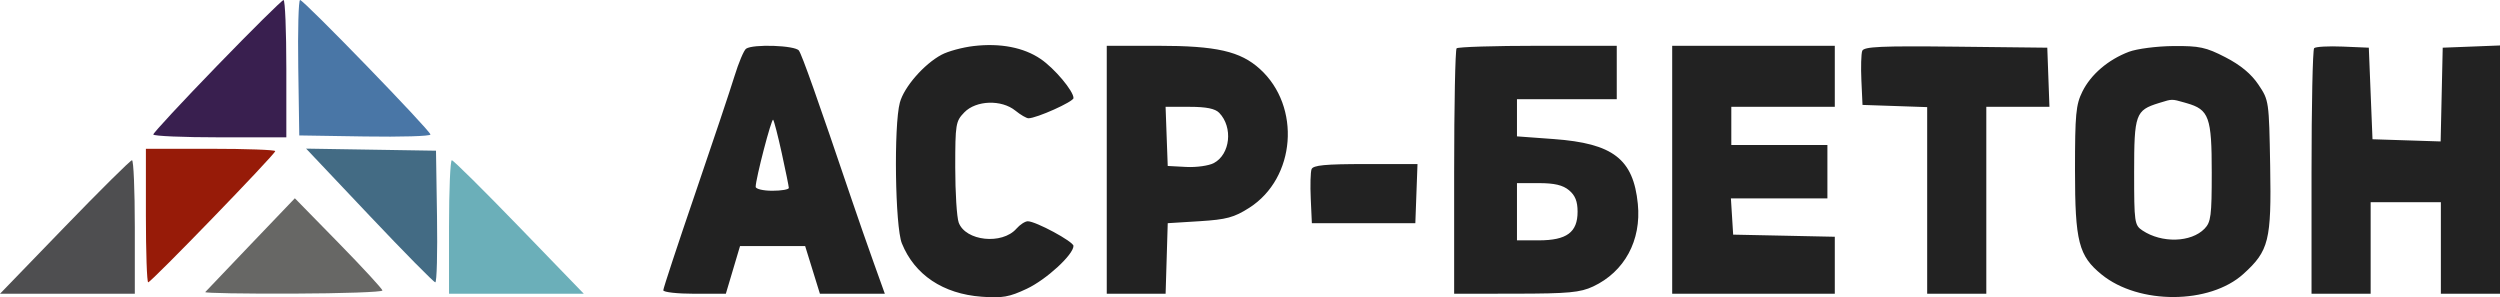 <?xml version="1.0" encoding="UTF-8"?> <svg xmlns="http://www.w3.org/2000/svg" width="185" height="22" viewBox="0 0 185 22" fill="none"> <path d="M22.071 5.011L22.146 10.022L27 10.099C29.67 10.142 31.854 10.077 31.854 9.955C31.854 9.67 22.481 0 22.205 0C22.09 0 22.03 2.255 22.071 5.011Z" fill="#4976A6"></path> <path d="M27.332 15.945C29.905 18.665 32.102 20.892 32.212 20.892C32.323 20.892 32.38 18.7 32.339 16.021L32.264 11.152L27.459 11.075L22.653 10.998L27.332 15.945Z" fill="#436B84"></path> <path d="M38.423 16.798L43.203 21.738H38.215H33.227V16.798C33.227 14.081 33.321 11.857 33.435 11.857C33.55 11.857 35.794 14.081 38.423 16.798Z" fill="#6BAFB9"></path> <path d="M18.564 18.074C16.774 19.945 15.255 21.538 15.188 21.614C15.122 21.69 18.045 21.741 21.683 21.728C25.322 21.716 28.299 21.612 28.299 21.498C28.299 21.384 26.841 19.801 25.059 17.981L21.819 14.672L18.564 18.074Z" fill="#676765"></path> <path d="M4.78 16.798L0 21.738H4.988H9.976V16.798C9.976 14.081 9.883 11.857 9.768 11.857C9.654 11.857 7.409 14.081 4.78 16.798Z" fill="#4E4E50"></path> <path d="M10.796 15.951C10.796 18.668 10.873 20.892 10.966 20.892C11.186 20.892 20.368 11.41 20.368 11.183C20.368 11.088 18.215 11.01 15.582 11.01H10.796V15.951Z" fill="#971B08"></path> <path fill-rule="evenodd" clip-rule="evenodd" d="M72.055 3.406C71.228 3.502 70.156 3.792 69.675 4.05C68.374 4.745 66.899 6.439 66.589 7.593C66.132 9.29 66.239 16.776 66.737 18.007C67.68 20.337 69.784 21.746 72.639 21.957C74.178 22.072 74.685 21.982 75.989 21.366C77.435 20.683 79.435 18.846 79.437 18.198C79.439 17.879 76.649 16.374 76.057 16.374C75.858 16.374 75.478 16.621 75.214 16.923C74.156 18.129 71.449 17.842 70.944 16.47C70.803 16.086 70.688 14.251 70.688 12.391C70.688 9.176 70.721 8.974 71.359 8.316C72.228 7.418 74.111 7.354 75.138 8.187C75.52 8.498 75.957 8.752 76.108 8.752C76.707 8.752 79.439 7.526 79.439 7.257C79.439 6.734 78.043 5.07 77.014 4.368C75.762 3.512 74.025 3.175 72.055 3.406ZM55.211 3.604C55.047 3.718 54.659 4.637 54.349 5.646C54.039 6.656 52.727 10.572 51.434 14.351C50.141 18.129 49.083 21.337 49.083 21.479C49.083 21.622 50.125 21.738 51.398 21.738H53.712L54.237 19.974L54.762 18.209H57.171H59.581L60.128 19.974L60.674 21.738H63.076H65.478L64.643 19.409C64.184 18.128 63.465 16.064 63.044 14.822C60.502 7.316 59.345 4.052 59.118 3.741C58.839 3.357 55.723 3.248 55.211 3.604ZM81.9 12.563V21.738H84.077H86.255L86.334 19.127L86.412 16.516L88.766 16.37C90.761 16.246 91.322 16.094 92.446 15.377C95.888 13.18 96.295 7.88 93.234 5.106C91.782 3.79 90.013 3.388 85.679 3.388H81.9V12.563ZM107.789 3.576C107.689 3.679 107.607 7.808 107.607 12.751V21.738L112.187 21.732C116.064 21.727 116.941 21.645 117.89 21.2C120.215 20.11 121.47 17.793 121.2 15.09C120.868 11.767 119.369 10.611 114.975 10.29L112.256 10.091V8.715V7.34H115.948H119.64V5.364V3.388H113.805C110.597 3.388 107.889 3.473 107.789 3.576ZM123.742 12.563V21.738H129.758H135.775V19.629V17.52L132.014 17.441L128.254 17.363L128.171 16.021L128.087 14.681H131.657H135.228V12.704V10.728H131.672H128.117V9.316V7.905H131.946H135.775V5.646V3.388H129.758H123.742V12.563ZM137.805 3.766C137.726 3.979 137.698 4.965 137.743 5.958L137.826 7.764L140.218 7.845L142.611 7.927V14.833V21.738H144.799H146.987V14.822V7.905H149.323H151.659L151.579 5.717L151.499 3.529L144.724 3.453C139.183 3.392 137.923 3.449 137.805 3.766ZM157.541 3.832C156.006 4.412 154.722 5.511 154.095 6.781C153.615 7.751 153.55 8.447 153.55 12.604C153.55 17.878 153.819 18.93 155.52 20.315C158.271 22.554 163.518 22.532 166.013 20.271C167.901 18.56 168.09 17.799 167.993 12.302C167.908 7.46 167.903 7.424 167.122 6.261C166.589 5.467 165.803 4.816 164.685 4.239C163.241 3.494 162.758 3.39 160.822 3.408C159.605 3.419 158.129 3.609 157.541 3.832ZM171.246 3.565C171.14 3.674 171.053 7.808 171.053 12.751V21.738H173.241H175.428V18.351V14.963H178.026H180.624V18.351V21.738H182.812H185V12.551V3.364L182.881 3.447L180.761 3.529L180.684 6.998L180.607 10.467L178.086 10.386L175.565 10.305L175.428 6.917L175.292 3.529L173.365 3.447C172.306 3.402 171.352 3.455 171.246 3.565ZM161.815 7.635C163.47 8.11 163.669 8.66 163.669 12.767C163.669 15.963 163.609 16.437 163.137 16.923C162.146 17.947 159.97 18.009 158.541 17.055C157.952 16.661 157.926 16.478 157.926 12.742C157.926 8.456 158.031 8.16 159.743 7.63C159.798 7.613 159.85 7.597 159.899 7.582L159.9 7.582C160.299 7.457 160.507 7.393 160.715 7.388C160.941 7.383 161.169 7.449 161.643 7.585L161.73 7.611L161.815 7.635ZM90.221 8.348C91.254 9.415 91.042 11.419 89.826 12.066C89.453 12.265 88.532 12.394 87.78 12.354L86.412 12.281L86.332 10.093L86.253 7.905H88.022C89.266 7.905 89.919 8.037 90.221 8.348ZM57.852 11.342C58.135 12.635 58.37 13.788 58.374 13.904C58.378 14.02 57.827 14.116 57.151 14.116C56.474 14.116 55.92 13.984 55.92 13.823C55.92 13.231 57.09 8.736 57.212 8.862C57.281 8.933 57.569 10.049 57.852 11.342ZM97.055 12.522C96.977 12.733 96.95 13.717 96.996 14.71L97.078 16.516H100.906H104.735L104.815 14.328L104.895 12.14H101.046C98.06 12.14 97.166 12.226 97.055 12.522ZM116.109 14.079C116.566 14.462 116.741 14.901 116.741 15.669C116.741 17.193 115.936 17.786 113.866 17.786H112.256V15.669V13.551H113.866C115.032 13.551 115.651 13.697 116.109 14.079Z" fill="#222222"></path> <path d="M16.061 4.873C13.466 7.55 11.344 9.835 11.344 9.952C11.344 10.068 13.559 10.163 16.266 10.163H21.189V5.082C21.189 2.287 21.096 0.001 20.983 0.003C20.871 0.004 18.656 2.196 16.061 4.873Z" fill="#391F4F"></path> </svg> 